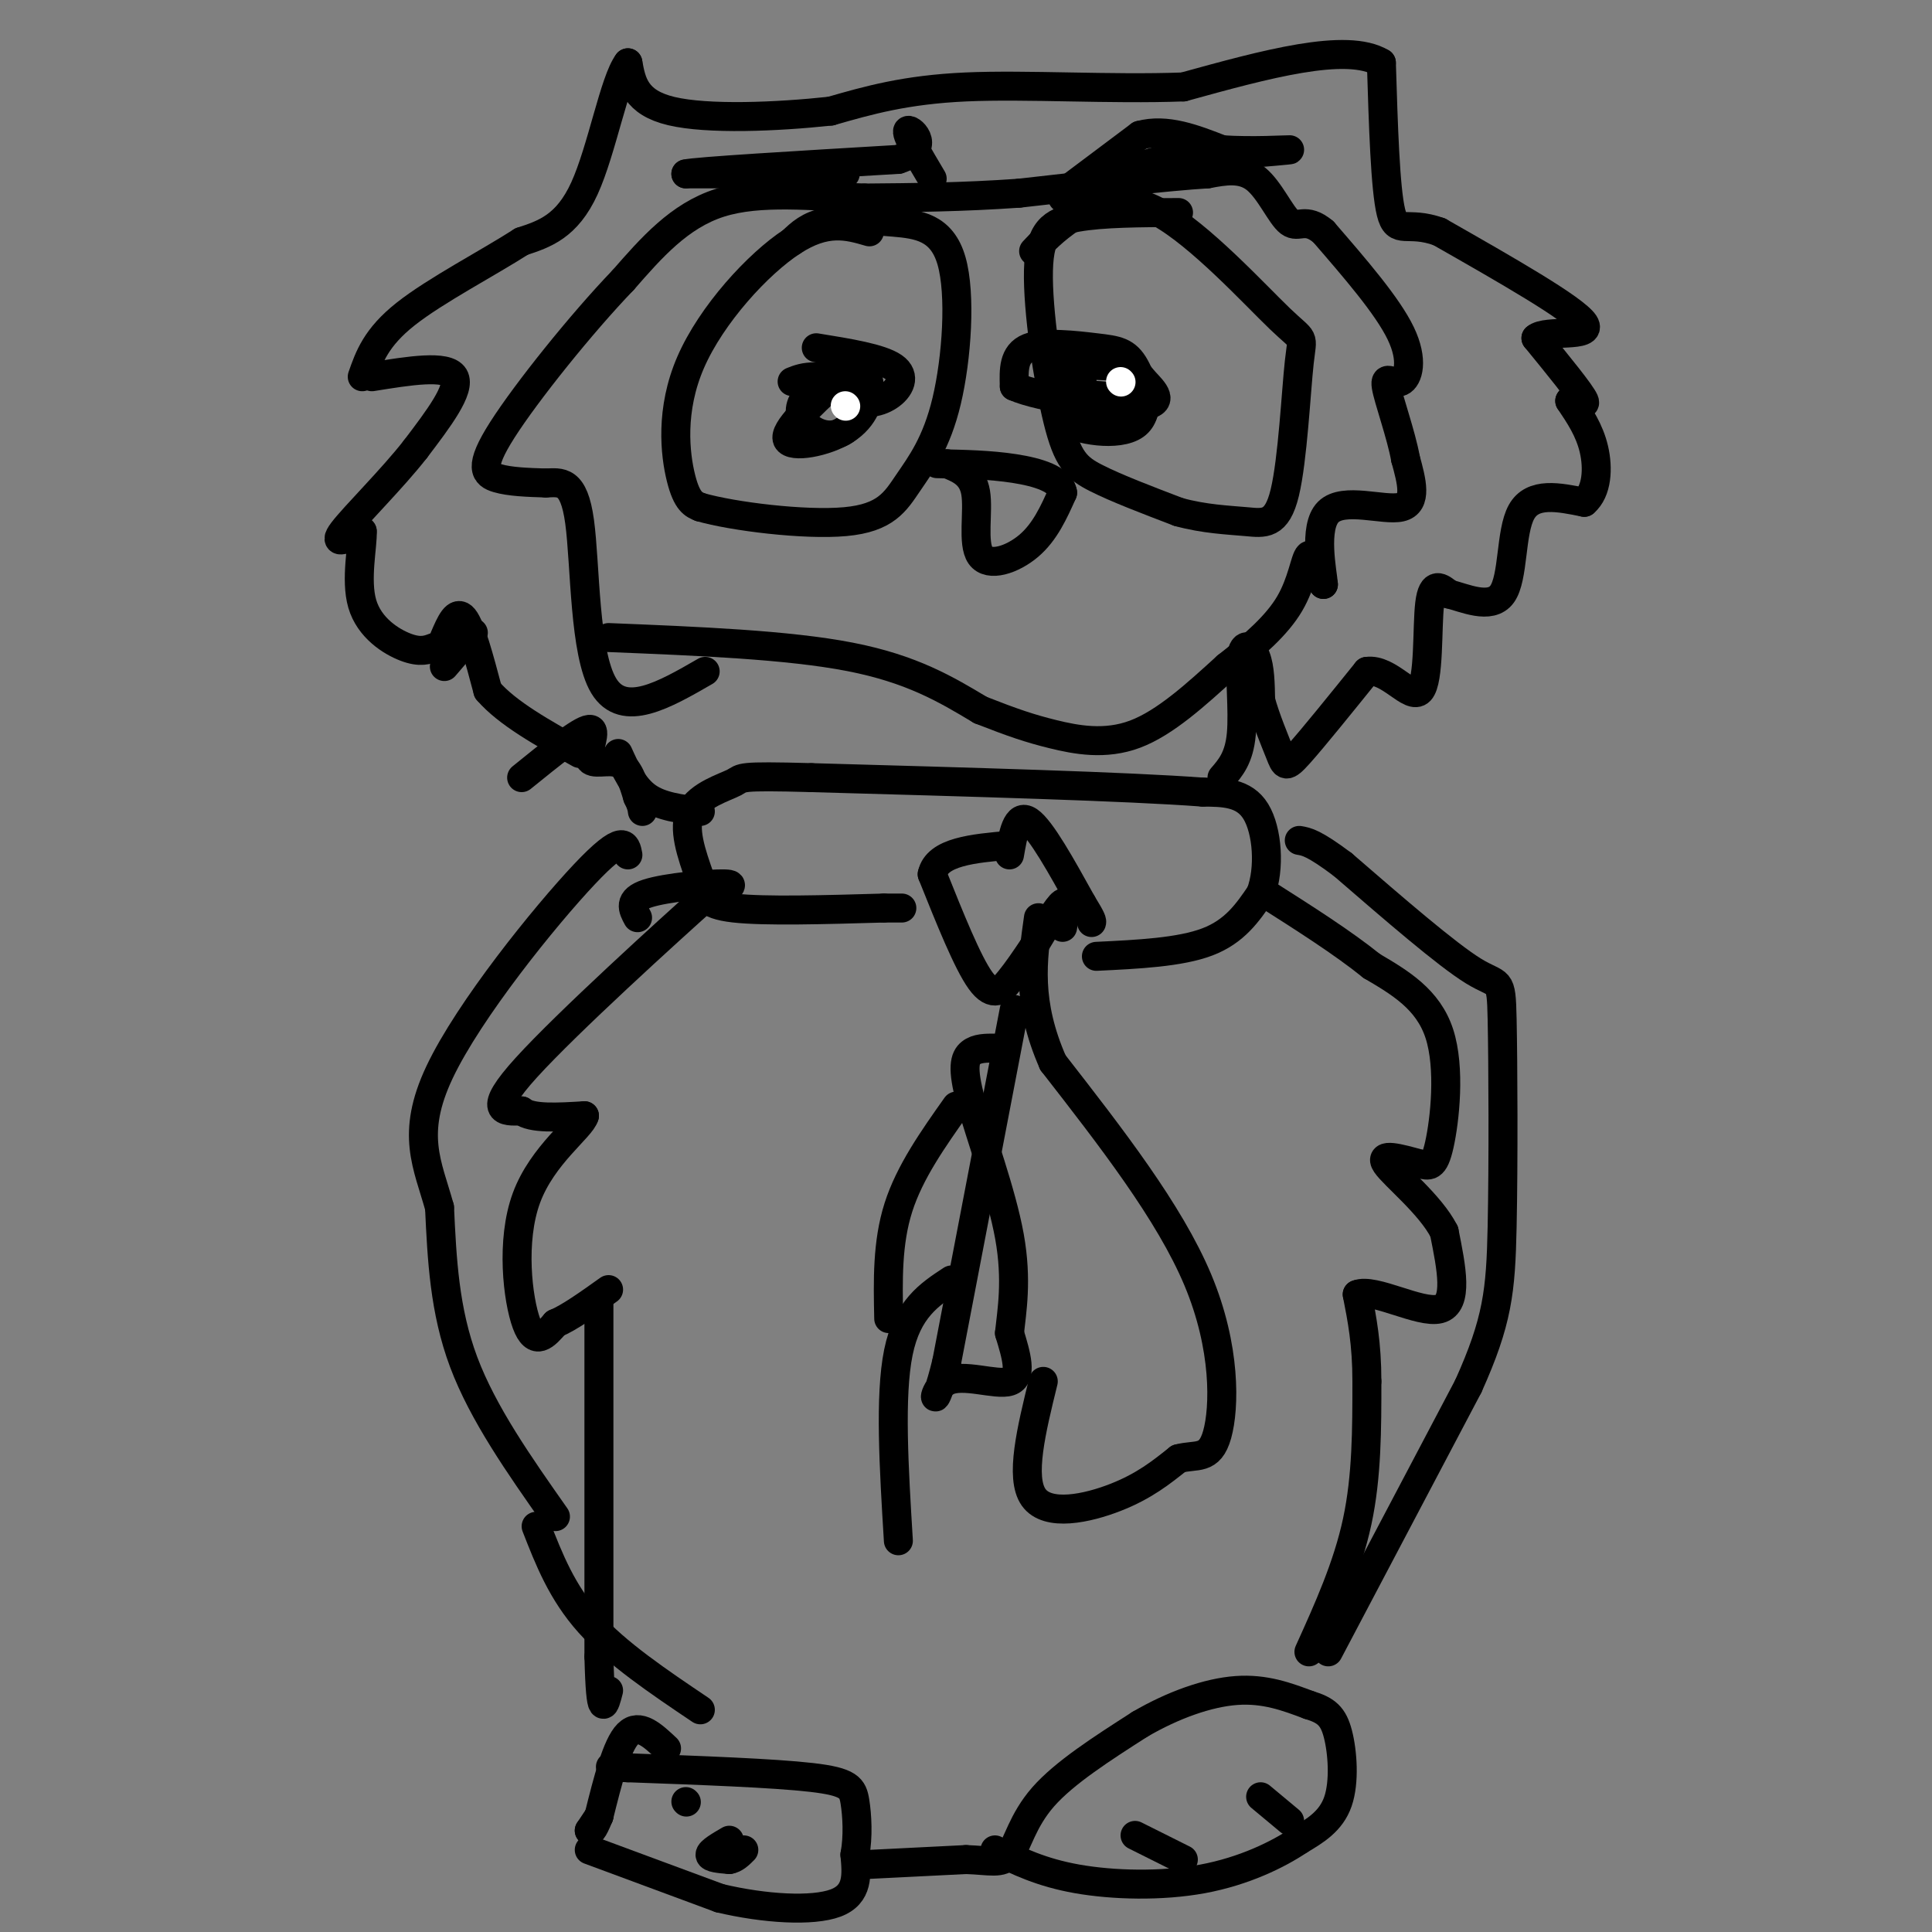 <svg viewBox='0 0 400 400' version='1.1' xmlns='http://www.w3.org/2000/svg' xmlns:xlink='http://www.w3.org/1999/xlink'><rect x="0" y="0" width="400" height="400" fill="#808080" stroke="none"/><g fill='none' stroke='#000000' stroke-width='6' stroke-linecap='round' stroke-linejoin='round'><path d='M115,314c-7.500,-10.667 -15.000,-21.333 -19,-32c-4.000,-10.667 -4.500,-21.333 -5,-32'/><path d='M91,250c-2.452,-8.893 -6.083,-15.125 0,-28c6.083,-12.875 21.881,-32.393 30,-41c8.119,-8.607 8.560,-6.304 9,-4'/><path d='M132,190c-1.000,-1.844 -2.000,-3.689 2,-5c4.000,-1.311 13.000,-2.089 16,-2c3.000,0.089 0.000,1.044 -3,2'/><path d='M147,185c-8.867,7.911 -29.533,26.689 -38,36c-8.467,9.311 -4.733,9.156 -1,9'/><path d='M108,230c2.000,1.667 7.500,1.333 13,1'/><path d='M121,231c-0.631,2.452 -8.708,8.083 -12,17c-3.292,8.917 -1.798,21.119 0,26c1.798,4.881 3.899,2.440 6,0'/><path d='M115,274c2.833,-1.167 6.917,-4.083 11,-7'/><path d='M124,269c0.000,0.000 0.000,74.000 0,74'/><path d='M124,343c0.333,13.500 1.167,10.250 2,7'/><path d='M111,316c2.667,6.833 5.333,13.667 11,20c5.667,6.333 14.333,12.167 23,18'/><path d='M138,362c-2.833,-2.667 -5.667,-5.333 -8,-3c-2.333,2.333 -4.167,9.667 -6,17'/><path d='M124,376c-1.333,3.333 -1.667,3.167 -2,3'/><path d='M122,379c0.000,0.000 1.000,-1.500 2,-3'/><path d='M122,383c0.000,0.000 27.000,10.000 27,10'/><path d='M149,393c9.356,2.222 19.244,2.778 24,1c4.756,-1.778 4.378,-5.889 4,-10'/><path d='M177,384c0.702,-3.762 0.458,-8.167 0,-11c-0.458,-2.833 -1.131,-4.095 -9,-5c-7.869,-0.905 -22.935,-1.452 -38,-2'/><path d='M130,366c-6.333,-0.333 -3.167,-0.167 0,0'/><path d='M151,381c-2.000,1.167 -4.000,2.333 -4,3c0.000,0.667 2.000,0.833 4,1'/><path d='M151,385c1.167,-0.167 2.083,-1.083 3,-2'/><path d='M180,386c0.000,0.000 20.000,-1.000 20,-1'/><path d='M200,385c4.952,0.155 7.333,1.042 9,-1c1.667,-2.042 2.619,-7.012 7,-12c4.381,-4.988 12.190,-9.994 20,-15'/><path d='M236,357c6.889,-4.022 14.111,-6.578 20,-7c5.889,-0.422 10.444,1.289 15,3'/><path d='M271,353c3.583,1.083 5.042,2.292 6,6c0.958,3.708 1.417,9.917 0,14c-1.417,4.083 -4.708,6.042 -8,8'/><path d='M269,381c-4.417,2.976 -11.458,6.417 -20,8c-8.542,1.583 -18.583,1.310 -26,0c-7.417,-1.310 -12.208,-3.655 -17,-6'/><path d='M235,380c0.000,0.000 10.000,5.000 10,5'/><path d='M261,372c0.000,0.000 6.000,5.000 6,5'/><path d='M142,373c0.000,0.000 0.100,0.100 0.1,0.1'/><path d='M271,342c4.000,-8.833 8.000,-17.667 10,-27c2.000,-9.333 2.000,-19.167 2,-29'/><path d='M283,286c0.000,-7.833 -1.000,-12.917 -2,-18'/><path d='M281,268c3.422,-1.422 12.978,4.022 17,3c4.022,-1.022 2.511,-8.511 1,-16'/><path d='M299,255c-2.822,-5.600 -10.378,-11.600 -12,-14c-1.622,-2.400 2.689,-1.200 7,0'/><path d='M294,241c1.821,0.298 2.875,1.042 4,-4c1.125,-5.042 2.321,-15.869 0,-23c-2.321,-7.131 -8.161,-10.565 -14,-14'/><path d='M284,200c-6.000,-4.833 -14.000,-9.917 -22,-15'/><path d='M275,342c0.000,0.000 29.000,-55.000 29,-55'/><path d='M304,287c6.062,-13.466 6.718,-19.630 7,-33c0.282,-13.370 0.191,-33.946 0,-43c-0.191,-9.054 -0.483,-6.587 -6,-10c-5.517,-3.413 -16.258,-12.707 -27,-22'/><path d='M278,179c-6.000,-4.500 -7.500,-4.750 -9,-5'/><path d='M210,209c0.000,0.000 -14.000,73.000 -14,73'/><path d='M196,282c-2.940,12.083 -3.292,5.792 0,4c3.292,-1.792 10.226,0.917 13,0c2.774,-0.917 1.387,-5.458 0,-10'/><path d='M209,276c0.469,-4.536 1.641,-10.876 0,-20c-1.641,-9.124 -6.096,-21.033 -8,-28c-1.904,-6.967 -1.258,-8.990 0,-10c1.258,-1.010 3.129,-1.005 5,-1'/><path d='M216,286c-2.444,9.956 -4.889,19.911 -2,24c2.889,4.089 11.111,2.311 17,0c5.889,-2.311 9.444,-5.156 13,-8'/><path d='M244,302c3.702,-1.000 6.458,0.500 8,-5c1.542,-5.500 1.869,-18.000 -4,-32c-5.869,-14.000 -17.935,-29.500 -30,-45'/><path d='M218,220c-5.500,-12.500 -4.250,-21.250 -3,-30'/><path d='M220,192c0.500,-2.833 1.000,-5.667 0,-5c-1.000,0.667 -3.500,4.833 -6,9'/><path d='M214,196c-1.821,2.714 -3.375,5.000 -5,7c-1.625,2.000 -3.321,3.714 -6,0c-2.679,-3.714 -6.339,-12.857 -10,-22'/><path d='M193,181c1.000,-4.667 8.500,-5.333 16,-6'/><path d='M209,177c0.750,-4.333 1.500,-8.667 4,-7c2.500,1.667 6.750,9.333 11,17'/><path d='M224,187c2.167,3.500 2.083,3.750 2,4'/><path d='M227,198c8.667,-0.417 17.333,-0.833 23,-3c5.667,-2.167 8.333,-6.083 11,-10'/><path d='M261,185c1.978,-5.156 1.422,-13.044 -1,-17c-2.422,-3.956 -6.711,-3.978 -11,-4'/><path d='M249,164c-15.333,-1.167 -48.167,-2.083 -81,-3'/><path d='M168,161c-15.595,-0.429 -14.083,0.000 -16,1c-1.917,1.000 -7.262,2.571 -9,6c-1.738,3.429 0.131,8.714 2,14'/><path d='M145,182c0.489,3.511 0.711,5.289 7,6c6.289,0.711 18.644,0.356 31,0'/><path d='M183,188c5.500,0.000 3.750,0.000 2,0'/><path d='M197,265c-4.583,3.000 -9.167,6.000 -11,15c-1.833,9.000 -0.917,24.000 0,39'/><path d='M198,229c-4.833,6.833 -9.667,13.667 -12,21c-2.333,7.333 -2.167,15.167 -2,23'/><path d='M253,161c1.774,-2.048 3.548,-4.095 4,-9c0.452,-4.905 -0.417,-12.667 0,-16c0.417,-3.333 2.119,-2.238 3,0c0.881,2.238 0.940,5.619 1,9'/><path d='M261,145c0.988,3.679 2.958,8.375 4,11c1.042,2.625 1.155,3.179 4,0c2.845,-3.179 8.423,-10.089 14,-17'/><path d='M283,139c4.583,-0.679 9.042,6.125 11,4c1.958,-2.125 1.417,-13.179 2,-18c0.583,-4.821 2.292,-3.411 4,-2'/><path d='M300,123c3.024,0.679 8.583,3.375 11,0c2.417,-3.375 1.690,-12.821 4,-17c2.310,-4.179 7.655,-3.089 13,-2'/><path d='M328,104c2.689,-2.311 2.911,-7.089 2,-11c-0.911,-3.911 -2.956,-6.956 -5,-10'/><path d='M325,83c0.333,-0.978 3.667,1.578 3,0c-0.667,-1.578 -5.333,-7.289 -10,-13'/><path d='M318,70c2.000,-1.844 12.000,0.044 10,-3c-2.000,-3.044 -16.000,-11.022 -30,-19'/><path d='M298,48c-6.800,-2.467 -8.800,0.867 -10,-4c-1.200,-4.867 -1.600,-17.933 -2,-31'/><path d='M286,13c-7.167,-4.333 -24.083,0.333 -41,5'/><path d='M245,18c-15.133,0.556 -32.467,-0.556 -45,0c-12.533,0.556 -20.267,2.778 -28,5'/><path d='M172,23c-11.289,1.222 -25.511,1.778 -33,0c-7.489,-1.778 -8.244,-5.889 -9,-10'/><path d='M130,13c-2.822,3.733 -5.378,18.067 -9,26c-3.622,7.933 -8.311,9.467 -13,11'/><path d='M108,50c-6.956,4.467 -17.844,10.133 -24,15c-6.156,4.867 -7.578,8.933 -9,13'/><path d='M77,78c7.750,-1.250 15.500,-2.500 17,0c1.500,2.500 -3.250,8.750 -8,15'/><path d='M86,93c-4.756,6.111 -12.644,13.889 -15,17c-2.356,3.111 0.822,1.556 4,0'/><path d='M75,110c0.155,2.857 -1.458,10.000 0,15c1.458,5.000 5.988,7.857 9,9c3.012,1.143 4.506,0.571 6,0'/><path d='M92,138c0.000,0.000 6.000,-7.000 6,-7'/><path d='M92,132c1.250,-2.917 2.500,-5.833 4,-4c1.500,1.833 3.250,8.417 5,15'/><path d='M101,143c4.000,4.667 11.500,8.833 19,13'/><path d='M108,161c6.071,-4.917 12.143,-9.833 14,-10c1.857,-0.167 -0.500,4.417 0,6c0.500,1.583 3.857,0.167 6,1c2.143,0.833 3.071,3.917 4,7'/><path d='M132,165c0.833,1.667 0.917,2.333 1,3'/><path d='M128,156c1.583,3.500 3.167,7.000 6,9c2.833,2.000 6.917,2.500 11,3'/><path d='M196,96c2.679,1.071 5.357,2.143 6,6c0.643,3.857 -0.750,10.500 1,13c1.750,2.500 6.643,0.857 10,-2c3.357,-2.857 5.179,-6.929 7,-11'/><path d='M220,102c-0.422,-2.778 -4.978,-4.222 -10,-5c-5.022,-0.778 -10.511,-0.889 -16,-1'/><path d='M126,132c18.583,0.750 37.167,1.500 50,4c12.833,2.500 19.917,6.750 27,11'/><path d='M203,147c6.786,2.667 10.250,3.833 15,5c4.750,1.167 10.786,2.333 17,0c6.214,-2.333 12.607,-8.167 19,-14'/><path d='M254,138c5.679,-4.440 10.375,-8.542 13,-13c2.625,-4.458 3.179,-9.274 4,-10c0.821,-0.726 1.911,2.637 3,6'/><path d='M274,121c-0.190,-2.524 -2.167,-11.833 1,-15c3.167,-3.167 11.476,-0.190 15,-1c3.524,-0.810 2.262,-5.405 1,-10'/><path d='M291,95c-0.882,-4.976 -3.587,-12.416 -4,-15c-0.413,-2.584 1.466,-0.311 3,-1c1.534,-0.689 2.724,-4.340 0,-10c-2.724,-5.660 -9.362,-13.330 -16,-21'/><path d='M274,48c-3.762,-3.179 -5.167,-0.625 -7,-2c-1.833,-1.375 -4.095,-6.679 -7,-9c-2.905,-2.321 -6.452,-1.661 -10,-1'/><path d='M250,36c-8.167,0.500 -23.583,2.250 -39,4'/><path d='M211,40c-11.833,0.833 -21.917,0.917 -32,1'/><path d='M179,41c-10.756,-0.333 -21.644,-1.667 -30,1c-8.356,2.667 -14.178,9.333 -20,16'/><path d='M129,58c-8.571,8.905 -20.000,23.167 -25,31c-5.000,7.833 -3.571,9.238 -1,10c2.571,0.762 6.286,0.881 10,1'/><path d='M113,100c3.083,-0.095 5.792,-0.833 7,8c1.208,8.833 0.917,27.238 5,34c4.083,6.762 12.542,1.881 21,-3'/><path d='M175,36c0.000,0.000 -33.000,0.000 -33,0'/><path d='M142,36c1.833,-0.500 22.917,-1.750 44,-3'/><path d='M186,33c7.067,-2.244 2.733,-6.356 2,-6c-0.733,0.356 2.133,5.178 5,10'/><path d='M220,40c0.000,0.000 16.000,-12.000 16,-12'/><path d='M236,28c5.500,-1.500 11.250,0.750 17,3'/><path d='M253,31c6.244,0.422 13.356,-0.022 14,0c0.644,0.022 -5.178,0.511 -11,1'/><path d='M256,32c-4.111,0.022 -8.889,-0.422 -15,1c-6.111,1.422 -13.556,4.711 -21,8'/><path d='M180,48c-4.470,-1.304 -8.940,-2.607 -16,2c-7.060,4.607 -16.708,15.125 -21,25c-4.292,9.875 -3.226,19.107 -2,24c1.226,4.893 2.613,5.446 4,6'/><path d='M145,105c6.740,1.934 21.591,3.769 30,3c8.409,-0.769 10.375,-4.142 13,-8c2.625,-3.858 5.908,-8.199 8,-17c2.092,-8.801 2.994,-22.060 1,-29c-1.994,-6.940 -6.883,-7.561 -12,-8c-5.117,-0.439 -10.462,-0.697 -14,0c-3.538,0.697 -5.269,2.348 -7,4'/><path d='M173,79c-5.417,5.060 -10.833,10.119 -10,12c0.833,1.881 7.917,0.583 12,-2c4.083,-2.583 5.167,-6.452 5,-9c-0.167,-2.548 -1.583,-3.774 -3,-5'/><path d='M177,75c-0.821,0.729 -1.375,5.051 0,7c1.375,1.949 4.678,1.525 7,0c2.322,-1.525 3.663,-4.150 1,-6c-2.663,-1.850 -9.332,-2.925 -16,-4'/><path d='M176,76c-3.609,1.965 -7.219,3.930 -9,6c-1.781,2.070 -1.735,4.246 0,6c1.735,1.754 5.159,3.088 8,1c2.841,-2.088 5.097,-7.596 4,-10c-1.097,-2.404 -5.549,-1.702 -10,-1'/><path d='M169,78c-2.500,0.000 -3.750,0.500 -5,1'/><path d='M244,44c-7.885,0.032 -15.770,0.064 -21,1c-5.230,0.936 -7.804,2.777 -8,11c-0.196,8.223 1.986,22.829 4,31c2.014,8.171 3.861,9.906 8,12c4.139,2.094 10.569,4.547 17,7'/><path d='M244,106c5.357,1.475 10.251,1.661 14,2c3.749,0.339 6.353,0.829 8,-6c1.647,-6.829 2.336,-20.979 3,-27c0.664,-6.021 1.302,-3.913 -4,-9c-5.302,-5.087 -16.543,-17.370 -25,-22c-8.457,-4.630 -14.131,-1.609 -18,1c-3.869,2.609 -5.935,4.804 -8,7'/><path d='M222,79c-2.508,2.933 -5.015,5.866 -2,8c3.015,2.134 11.554,3.470 15,1c3.446,-2.470 1.800,-8.744 0,-12c-1.800,-3.256 -3.754,-3.492 -8,-4c-4.246,-0.508 -10.785,-1.288 -14,0c-3.215,1.288 -3.108,4.644 -3,8'/><path d='M210,80c5.338,2.401 20.182,4.403 26,4c5.818,-0.403 2.611,-3.211 1,-5c-1.611,-1.789 -1.626,-2.559 -5,-3c-3.374,-0.441 -10.107,-0.555 -12,0c-1.893,0.555 1.053,1.777 4,3'/><path d='M224,79c-0.038,0.804 -2.132,1.315 -1,3c1.132,1.685 5.489,4.544 9,5c3.511,0.456 6.176,-1.493 4,-3c-2.176,-1.507 -9.193,-2.574 -12,-2c-2.807,0.574 -1.403,2.787 0,5'/><path d='M224,87c1.226,0.167 4.292,-1.917 4,-3c-0.292,-1.083 -3.940,-1.167 -4,-1c-0.060,0.167 3.470,0.583 7,1'/></g>
<g fill='none' stroke='#FFFFFF' stroke-width='6' stroke-linecap='round' stroke-linejoin='round'><path d='M232,79c0.000,0.000 0.100,0.100 0.1,0.1'/><path d='M175,84c0.000,0.000 0.100,0.100 0.1,0.1'/></g>
</svg>